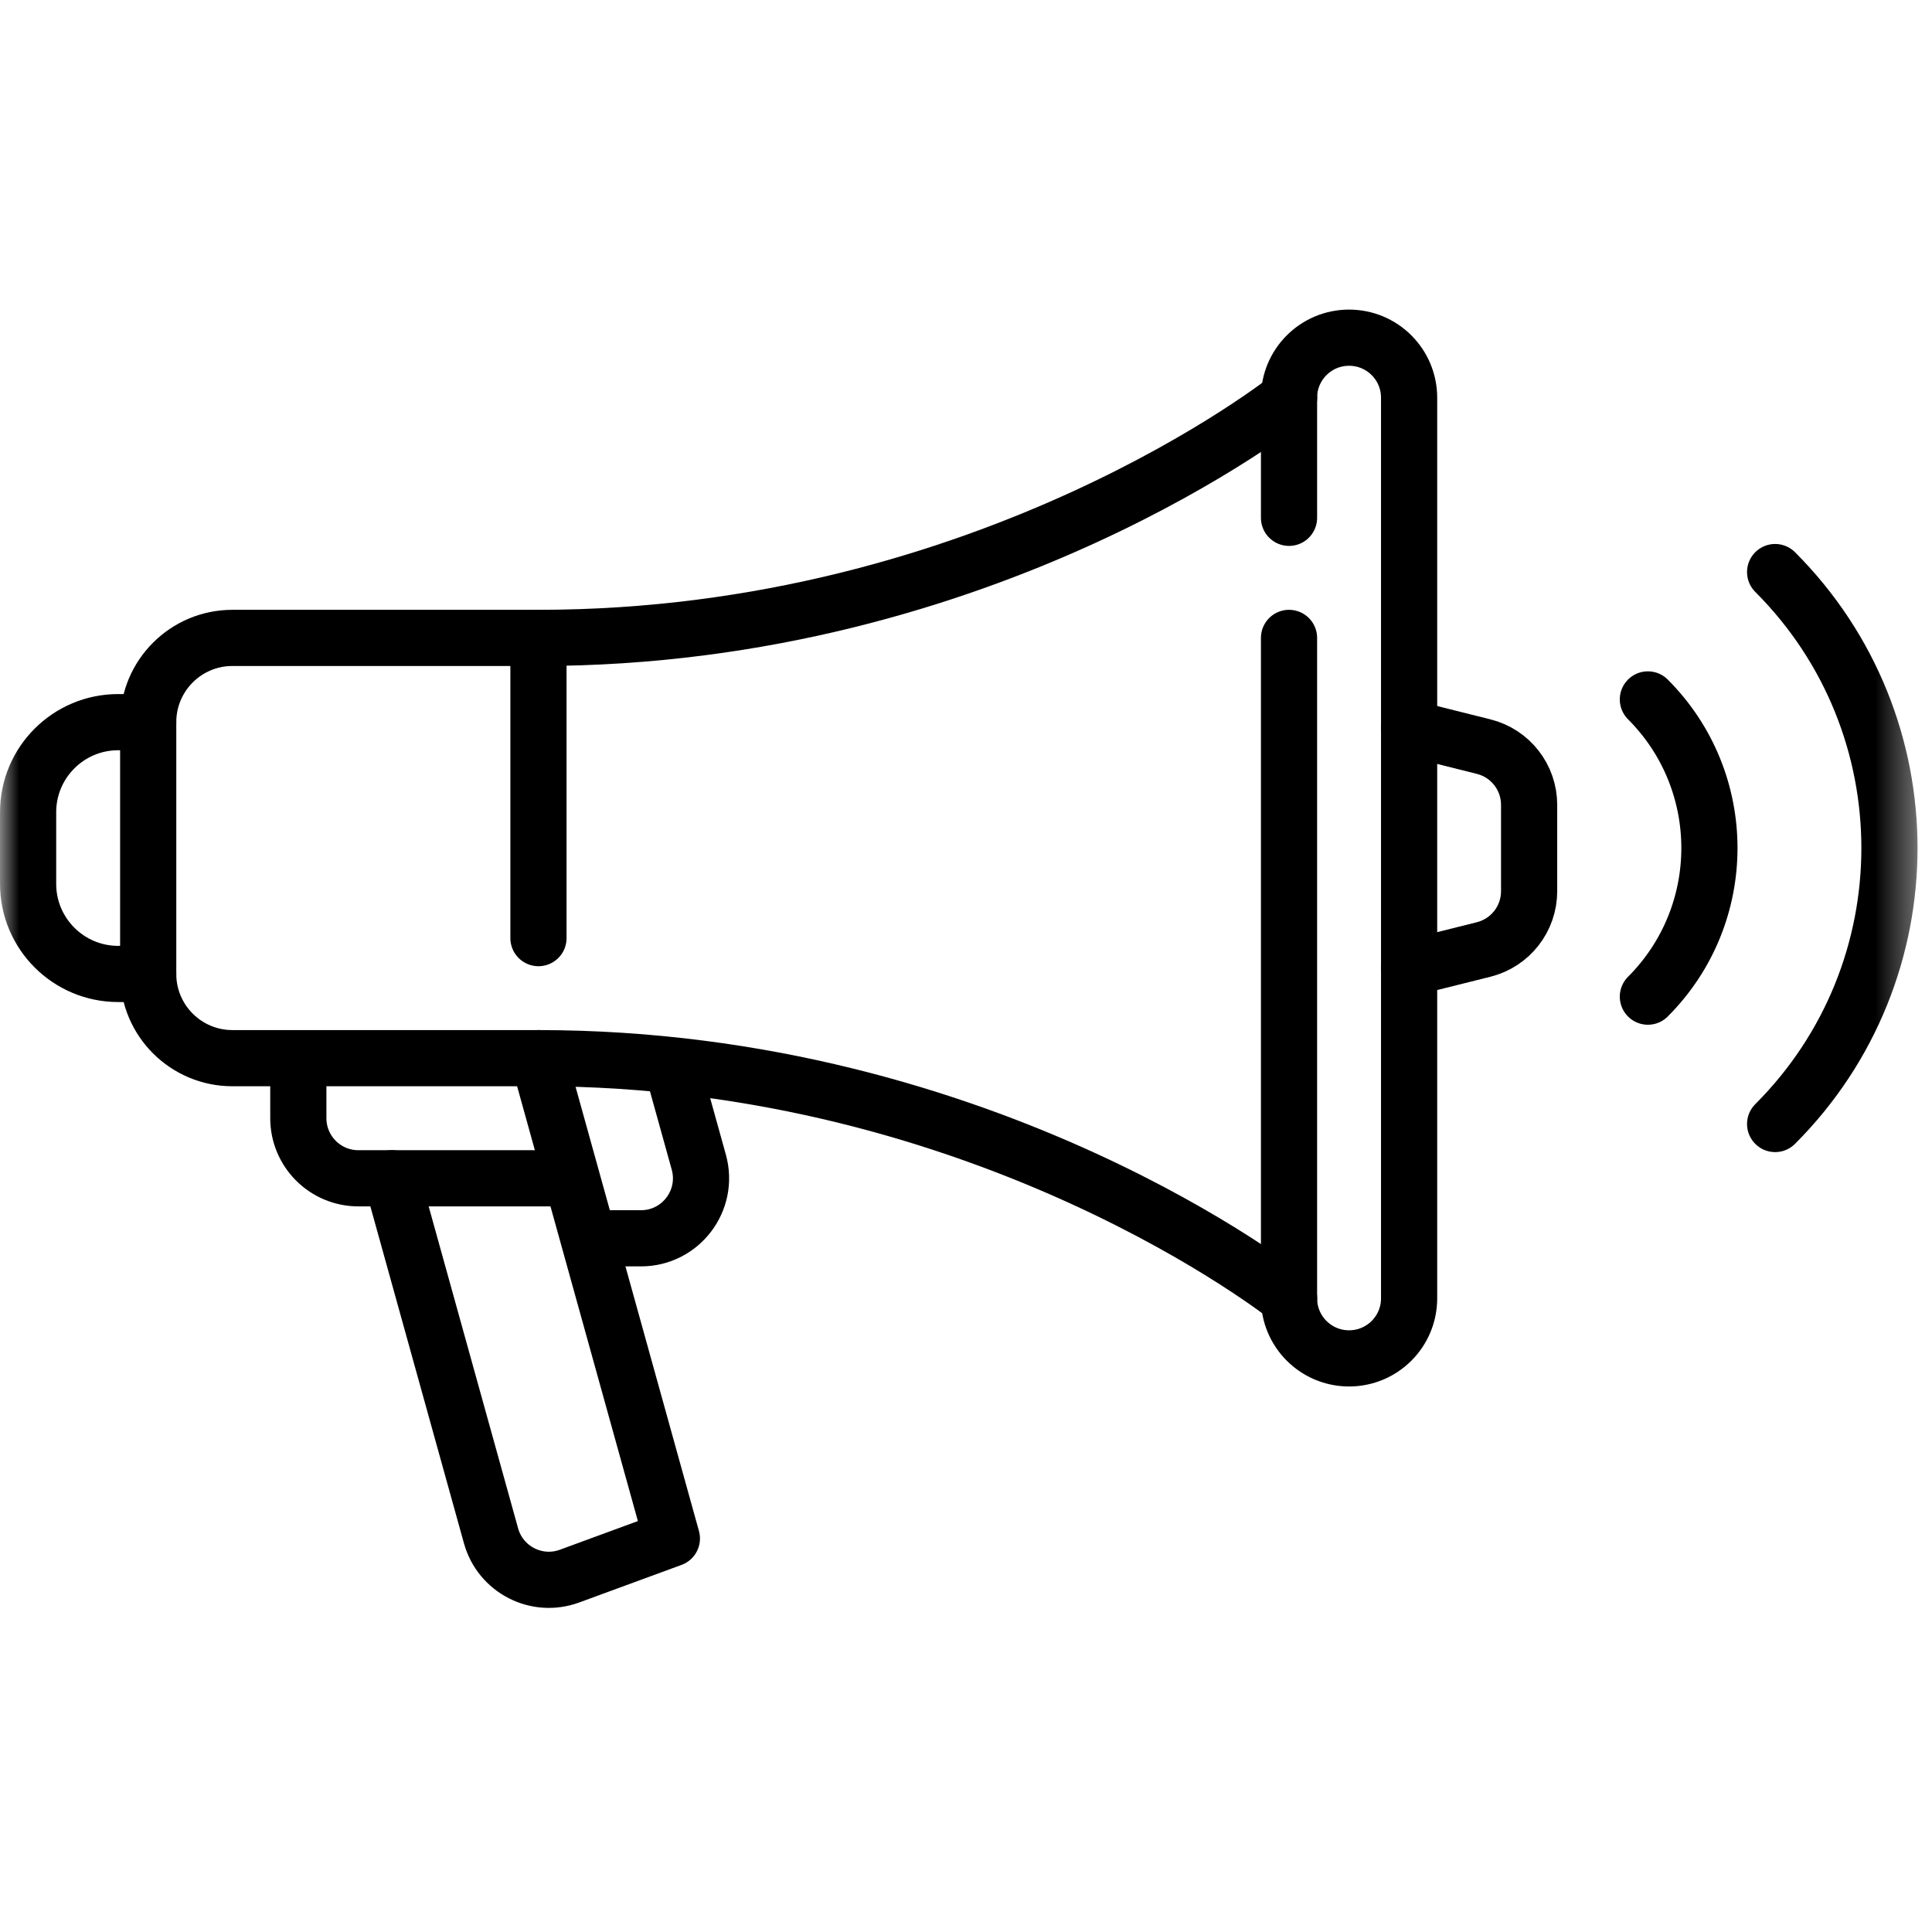 <svg width="51" height="51" viewBox="0 0 51 51" fill="none" xmlns="http://www.w3.org/2000/svg">
<mask id="mask0_3981_4578" style="mask-type:luminance" maskUnits="userSpaceOnUse" x="0" y="0" width="51" height="51">
<path d="M0 0H50.617V50.617H0V0Z" fill="white"/>
</mask>
<g mask="url(#mask0_3981_4578)">
<path d="M14.214 27.933H6.136C4.908 27.933 3.912 26.938 3.912 25.71V19.063C3.912 17.834 4.908 16.839 6.136 16.839H14.214V24.764" stroke="black" stroke-width="1.483" stroke-miterlimit="10" stroke-linecap="round" stroke-linejoin="round"/>
<path d="M3.912 25.71H3.12C1.807 25.71 0.742 24.645 0.742 23.332V21.44C0.742 20.127 1.807 19.063 3.12 19.063H3.912" stroke="black" stroke-width="1.483" stroke-miterlimit="10" stroke-linecap="round" stroke-linejoin="round"/>
<path d="M34.027 13.669V10.499C34.027 9.623 34.737 8.914 35.612 8.914C36.488 8.914 37.197 9.623 37.197 10.499V34.273C37.197 35.149 36.488 35.858 35.612 35.858C34.737 35.858 34.027 35.149 34.027 34.273V16.839" stroke="black" stroke-width="1.483" stroke-miterlimit="10" stroke-linecap="round" stroke-linejoin="round"/>
<path d="M14.217 16.839C26.104 16.839 34.029 10.499 34.029 10.499" stroke="black" stroke-width="1.483" stroke-miterlimit="10" stroke-linecap="round" stroke-linejoin="round"/>
<path d="M14.217 27.933C26.104 27.933 34.029 34.273 34.029 34.273" stroke="black" stroke-width="1.483" stroke-miterlimit="10" stroke-linecap="round" stroke-linejoin="round"/>
<path d="M10.34 31.103L12.962 40.542C13.21 41.434 14.166 41.925 15.035 41.605L17.736 40.613L14.214 27.933" stroke="black" stroke-width="1.483" stroke-miterlimit="10" stroke-linecap="round" stroke-linejoin="round"/>
<path d="M15.008 31.104H9.46C8.585 31.104 7.875 30.394 7.875 29.518V27.934" stroke="black" stroke-width="1.483" stroke-miterlimit="10" stroke-linecap="round" stroke-linejoin="round"/>
<path d="M15.662 32.688H16.92C17.968 32.688 18.727 31.689 18.447 30.679L17.784 28.293" stroke="black" stroke-width="1.483" stroke-miterlimit="10" stroke-linecap="round" stroke-linejoin="round"/>
<path d="M37.195 19.216L39.165 19.709C39.87 19.885 40.365 20.519 40.365 21.246V23.526C40.365 24.253 39.87 24.887 39.165 25.064L37.195 25.556" stroke="black" stroke-width="1.483" stroke-miterlimit="10" stroke-linecap="round" stroke-linejoin="round"/>
<path d="M43.5 18.463C45.666 20.63 45.666 24.142 43.5 26.309" stroke="black" stroke-width="1.483" stroke-miterlimit="10" stroke-linecap="round" stroke-linejoin="round"/>
<path d="M46.859 15.101C50.883 19.125 50.883 25.648 46.859 29.671" stroke="black" stroke-width="1.483" stroke-miterlimit="10" stroke-linecap="round" stroke-linejoin="round"/>
</g>
</svg>
